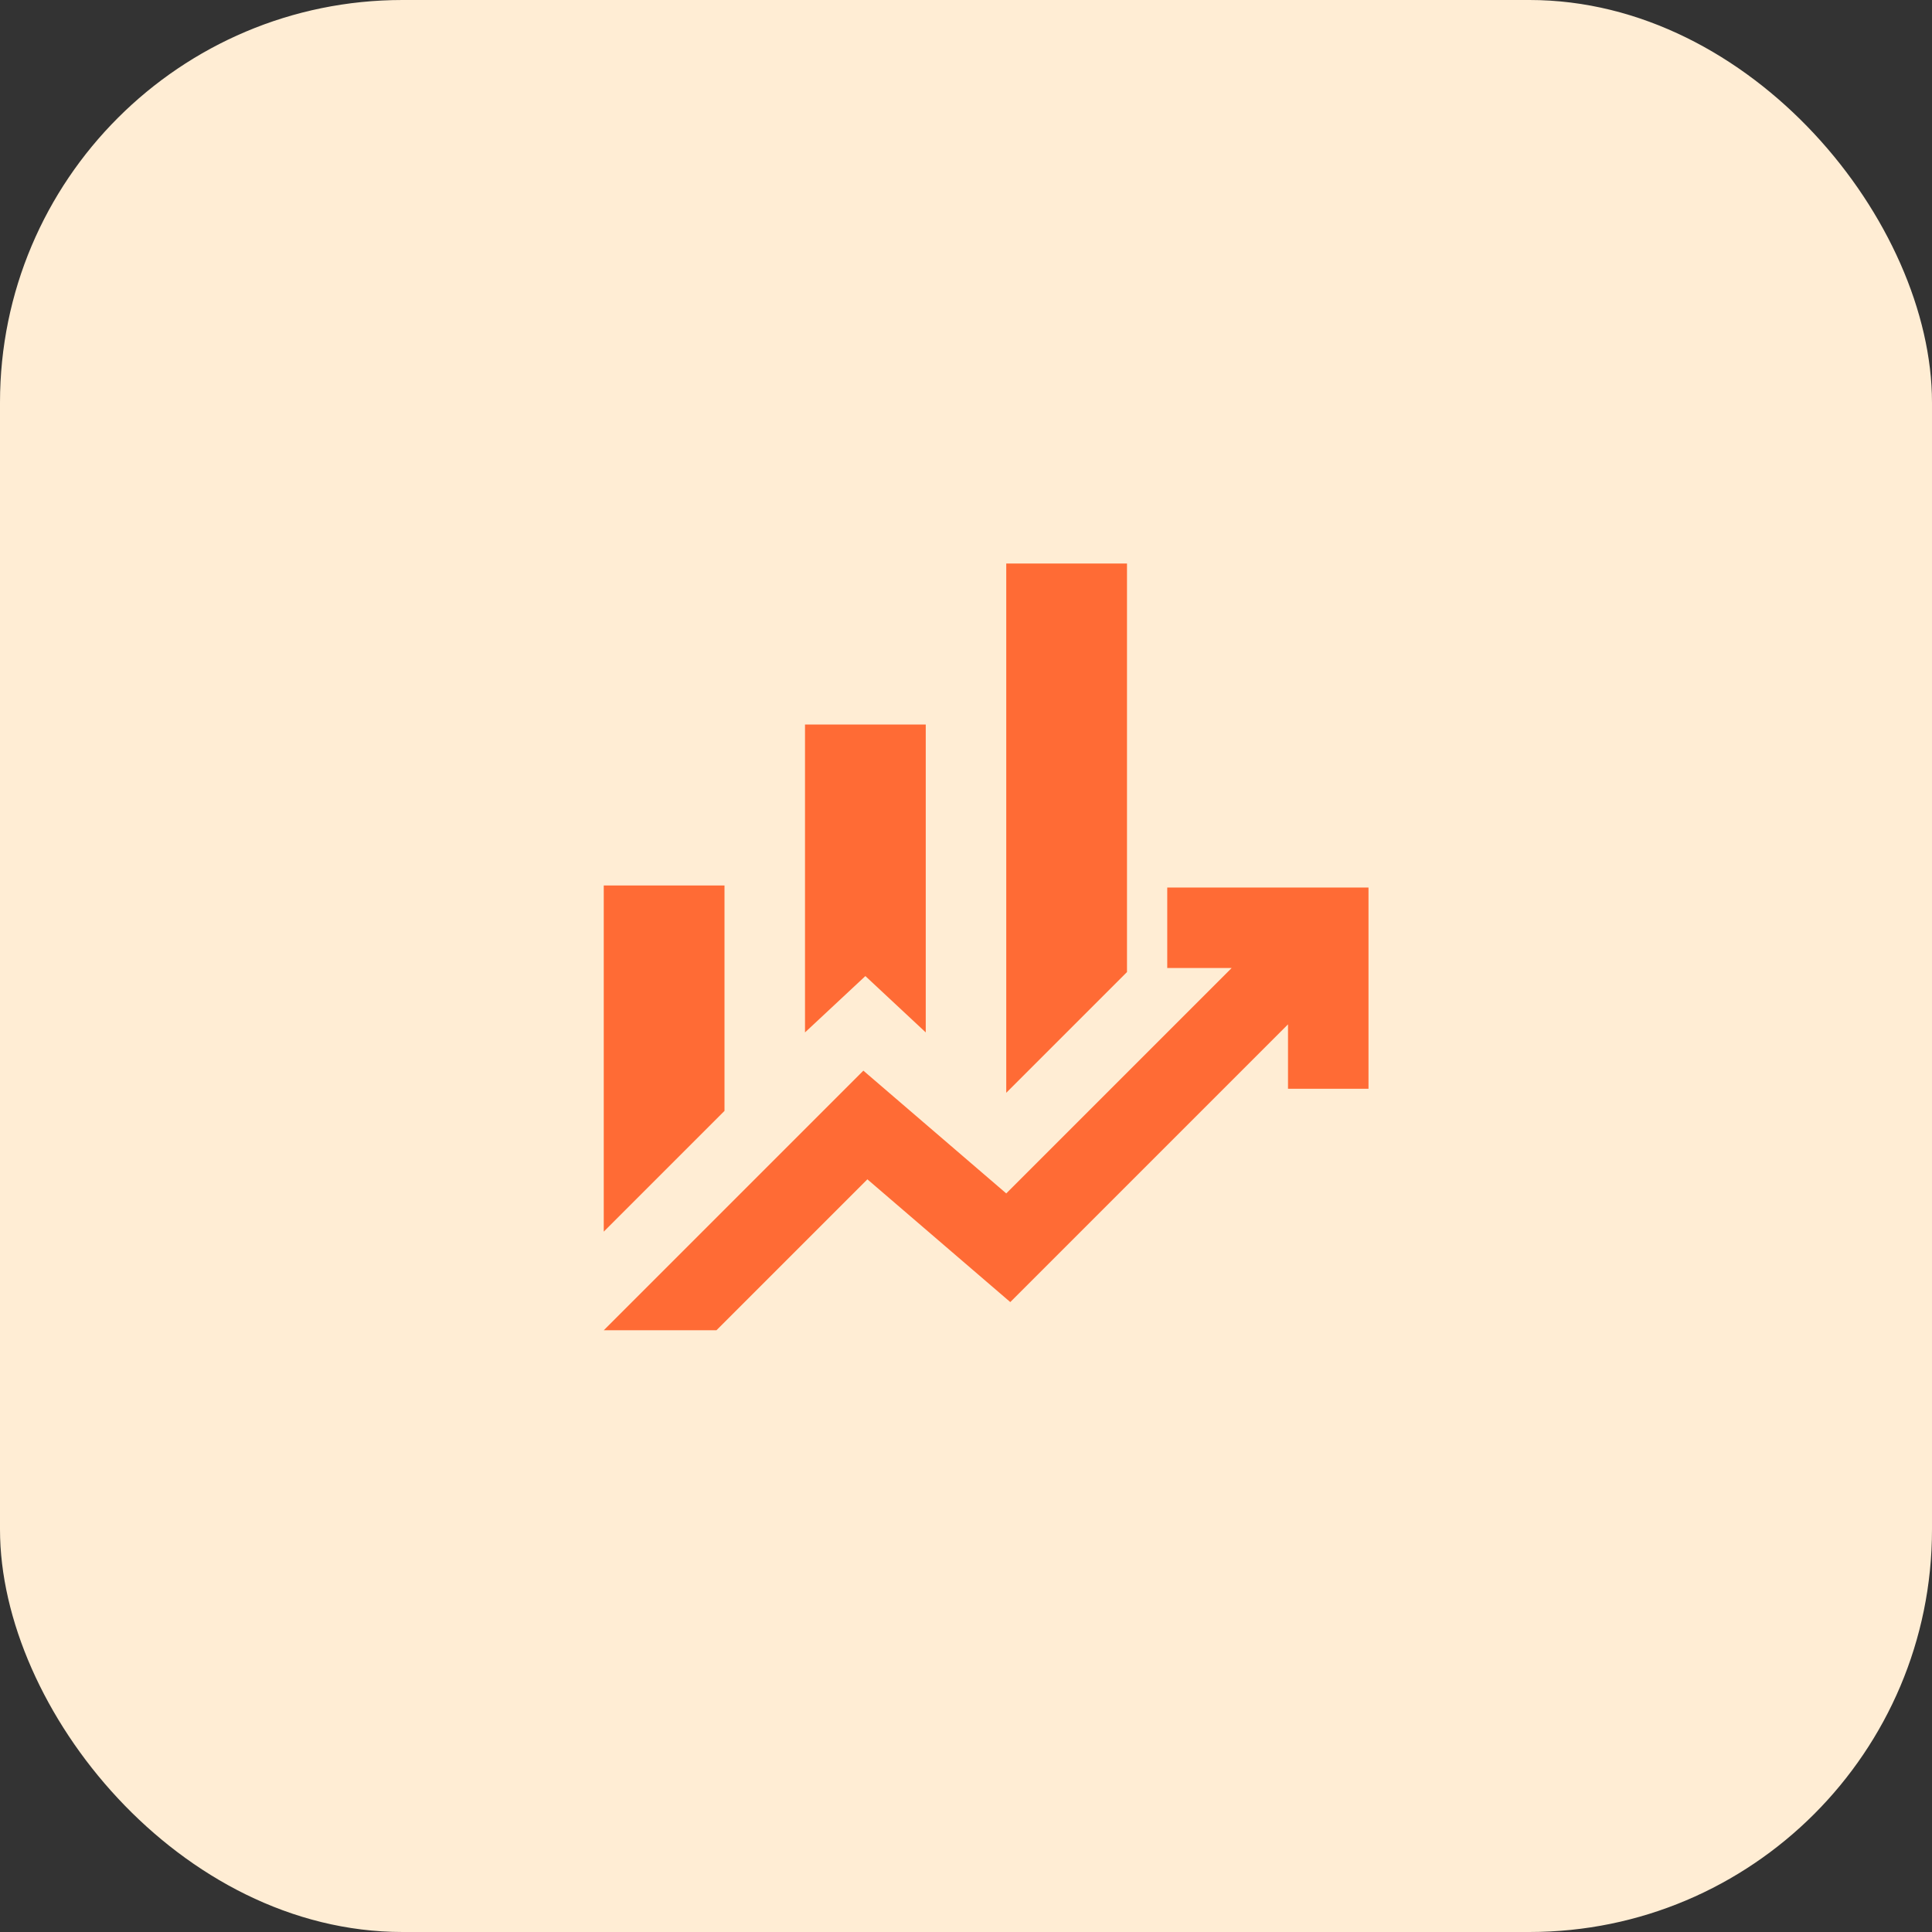 <?xml version="1.0" encoding="UTF-8"?> <svg xmlns="http://www.w3.org/2000/svg" width="48" height="48" viewBox="0 0 48 48" fill="none"><rect x="0" y="0" width="48" height="48" fill="#333333" stroke="none"/><rect width="48" height="48" rx="10" fill="#FFEDD4"></rect><mask id="mask0_995_905" style="mask-type:alpha" maskUnits="userSpaceOnUse" x="12" y="12" width="24" height="24"><rect x="12" y="12" width="24" height="24" fill="#D9D9D9"></rect></mask><g mask="url(#mask0_995_905)"><path d="M20 25.65V18H23V25.65L21.5 24.25L20 25.65ZM25 27.15V14H28V24.15L25 27.15ZM15 30.6V22H18V27.6L15 30.6ZM15 33.05L21.45 26.6L25 29.65L30.6 24.05H29V22.05H34V27.05H32V25.45L25.1 32.35L21.55 29.3L17.8 33.05H15Z" fill="#FF6B35"></path></g></svg> 